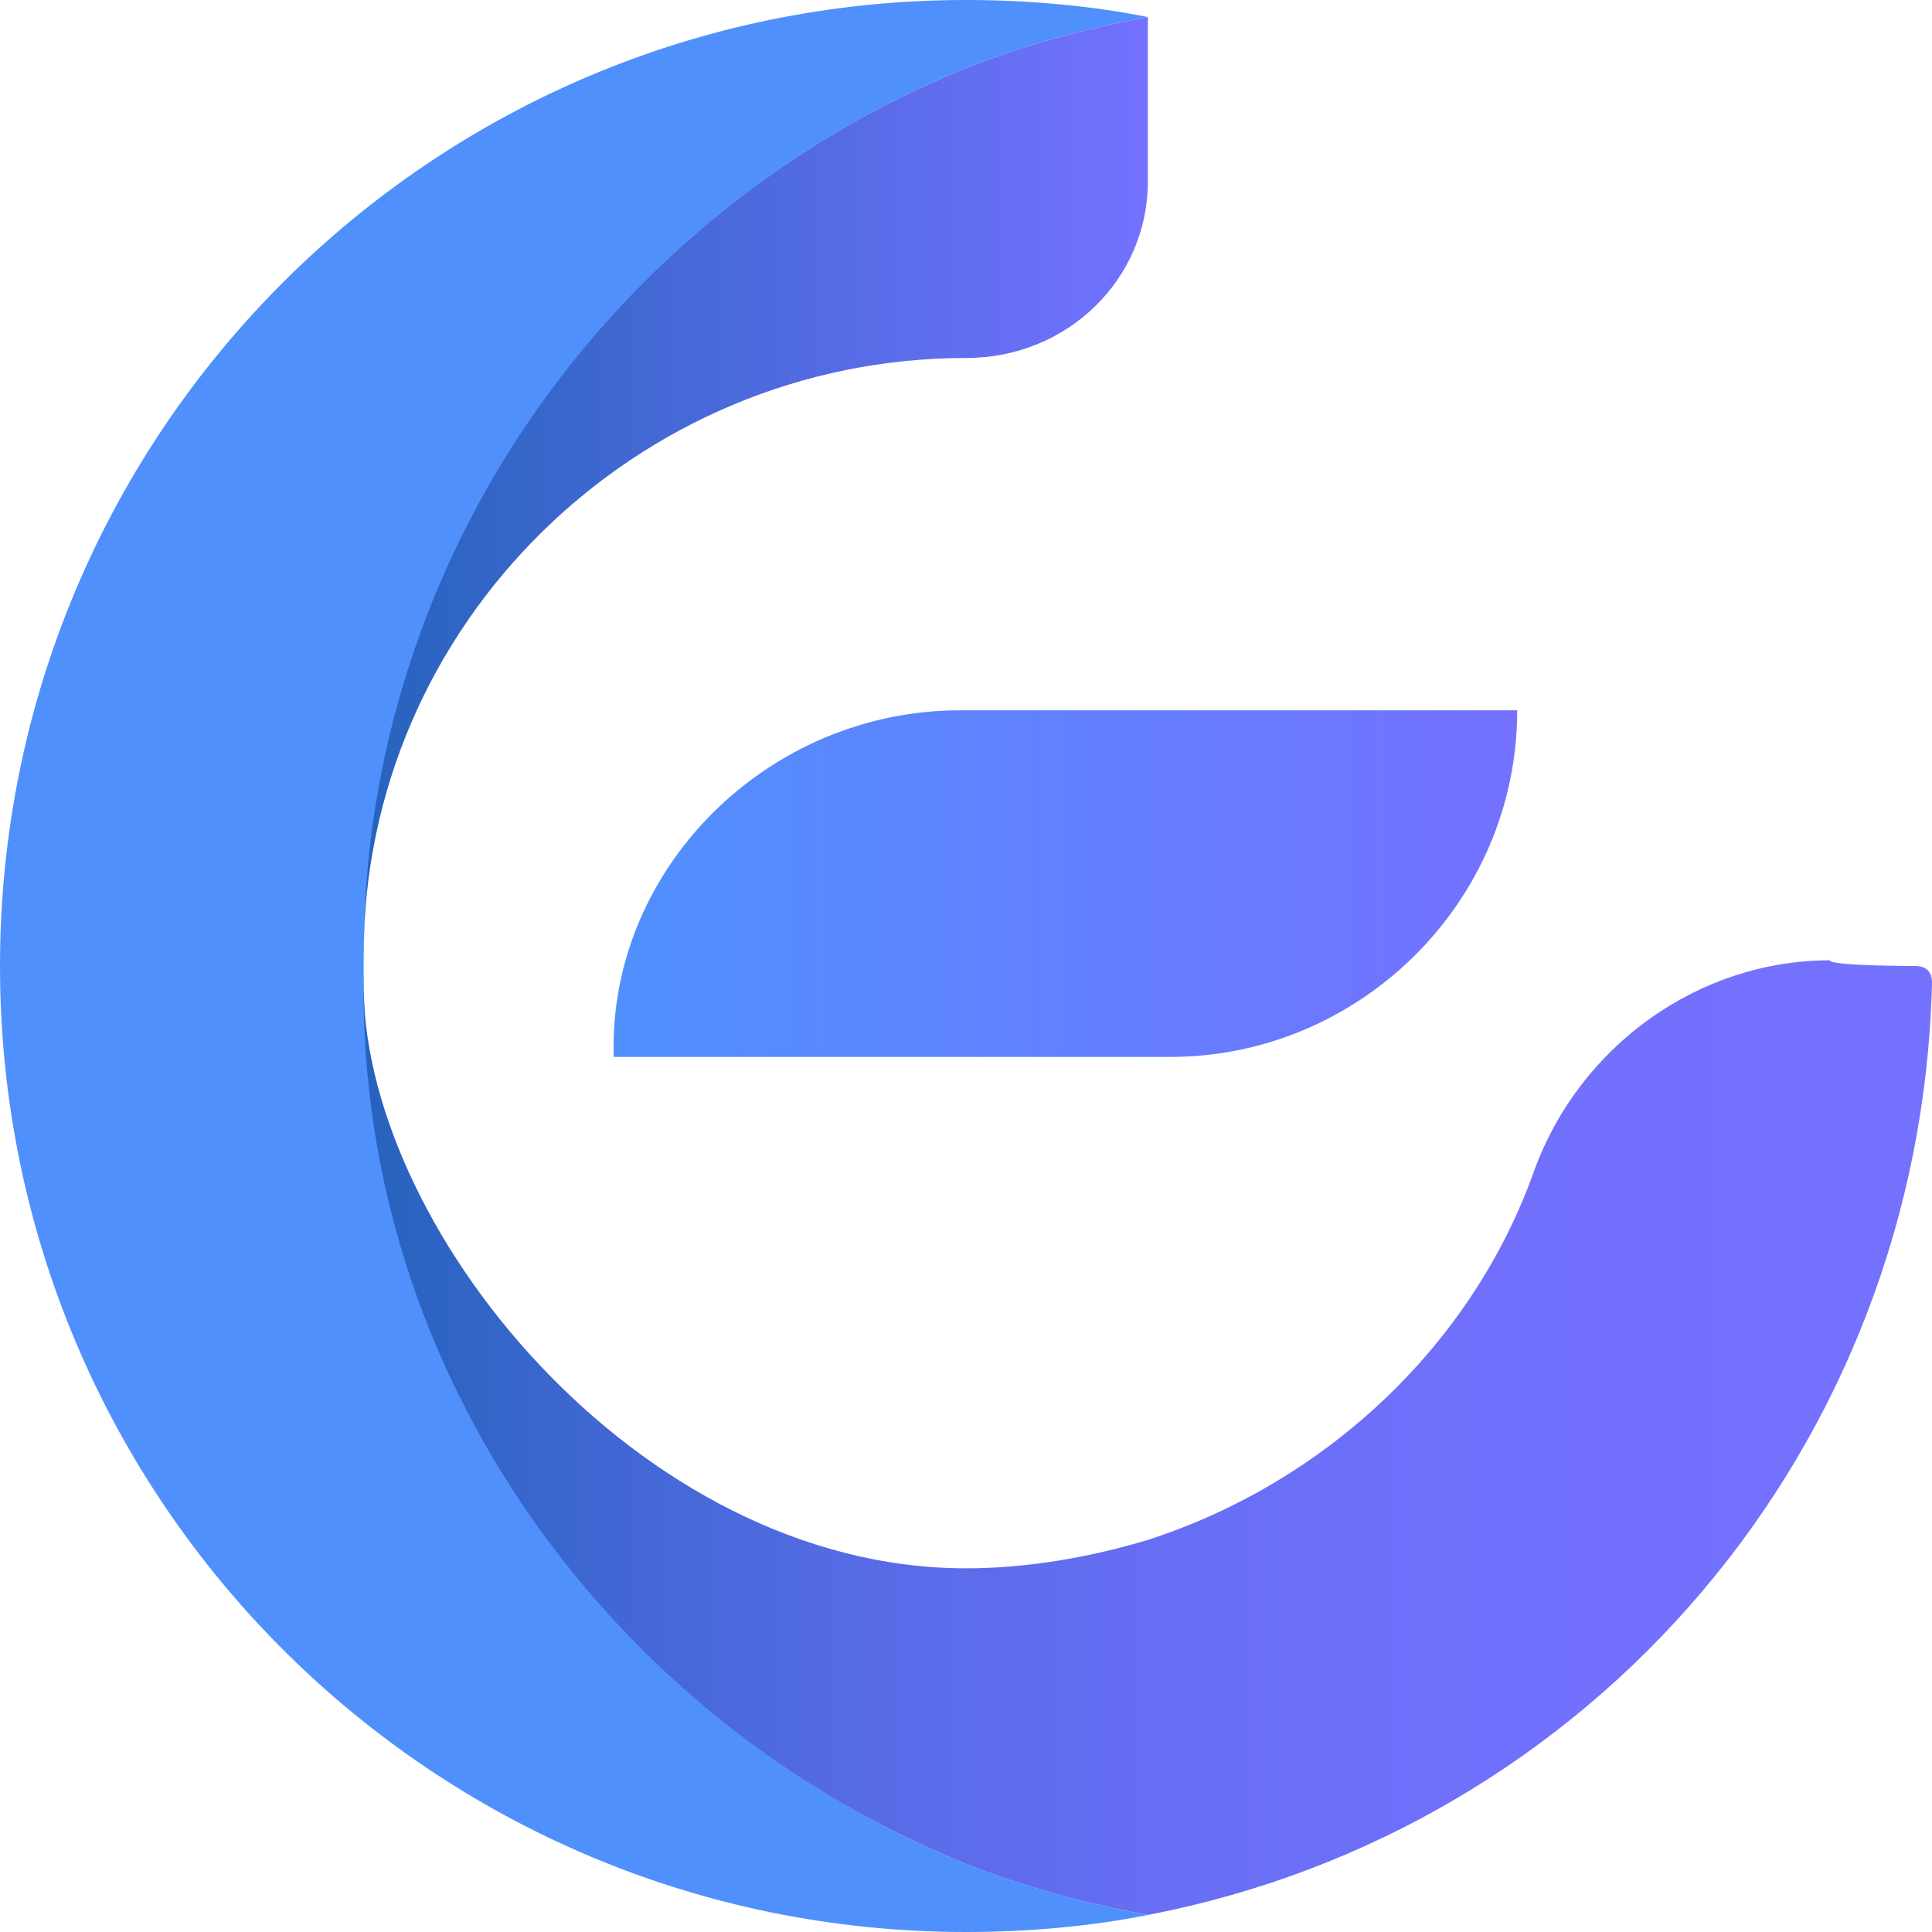 <?xml version="1.0" encoding="utf-8"?>
<!-- Generator: Adobe Illustrator 25.3.1, SVG Export Plug-In . SVG Version: 6.00 Build 0)  -->
<svg version="1.1" id="图层_1" xmlns="http://www.w3.org/2000/svg" xmlns:xlink="http://www.w3.org/1999/xlink" x="0px" y="0px"
	 viewBox="0 0 34 34" style="enable-background:new 0 0 34 34;" xml:space="preserve">
<style type="text/css">
	.st0{fill:#4F90FD;}
	.st1{fill:url(#SVGID_1_);}
	.st2{fill-rule:evenodd;clip-rule:evenodd;fill:url(#SVGID_2_);}
	.st3{fill:url(#SVGID_3_);}
</style>
<g>
	<path class="st0" d="M17,32.8c1,0.4,2.1,0.7,3.2,0.9c-1,0.2-2.1,0.3-3.2,0.3C7.6,34,0,26.4,0,17C0,7.6,7.6,0,17,0
		c1.1,0,2.2,0.1,3.2,0.3C19.1,0.5,18,0.8,17,1.2C10.8,3.7,6.4,9.8,6.4,16.9c0,0,0,0.1,0,0.1c0,0,0,0.1,0,0.1
		C6.4,24.2,10.8,30.3,17,32.8z"/>
	
		<linearGradient id="SVGID_1_" gradientUnits="userSpaceOnUse" x1="6.376" y1="26.975" x2="20.192" y2="26.975" gradientTransform="matrix(1 0 0 -1 0 35.556)">
		<stop  offset="0" style="stop-color:#2663BC"/>
		<stop  offset="1" style="stop-color:#7471FF"/>
	</linearGradient>
	<path class="st1" d="M20.2,0.3v2.9c0,1.7-1.4,3.1-3.2,3.1c-0.5,0,0,0,0,0c-5.8,0-10.6,4.7-10.6,10.5C6.4,9.8,10.8,3.7,17,1.2
		C18,0.8,19.1,0.5,20.2,0.3C20.2,0.3,20.2,0.3,20.2,0.3C20.2,0.3,20.2,0.3,20.2,0.3z"/>
	
		<linearGradient id="SVGID_2_" gradientUnits="userSpaceOnUse" x1="6.375" y1="10.205" x2="34" y2="10.205" gradientTransform="matrix(1 0 0 -1 0 35.556)">
		<stop  offset="0" style="stop-color:#2663BC"/>
		<stop  offset="0.152" style="stop-color:#4067D3"/>
		<stop  offset="0.323" style="stop-color:#576BE6"/>
		<stop  offset="0.509" style="stop-color:#676EF4"/>
		<stop  offset="0.719" style="stop-color:#7170FC"/>
		<stop  offset="1" style="stop-color:#7471FF"/>
	</linearGradient>
	<path class="st2" d="M33.7,17c0.2,0,0.3,0.1,0.3,0.3c-0.2,8.2-6,14.9-13.8,16.4c0,0,0,0,0,0c0,0,0,0,0,0c-1.1-0.2-2.2-0.5-3.2-0.9
		c-6.2-2.5-10.7-8.6-10.6-15.6C6.3,21.5,11.2,27.6,17,27.6c1.1,0,2.2-0.2,3.2-0.5c3.1-1,5.7-3.4,6.8-6.5c0.8-2.2,2.9-3.7,5.2-3.7
		C32.2,17,33.7,17,33.7,17z"/>
	
		<linearGradient id="SVGID_3_" gradientUnits="userSpaceOnUse" x1="10.711" y1="19.965" x2="26.654" y2="19.965" gradientTransform="matrix(1 0 0 -1 0 35.556)">
		<stop  offset="0" style="stop-color:#4F90FD"/>
		<stop  offset="1" style="stop-color:#7471FF"/>
	</linearGradient>
	<path class="st3" d="M16.9,12.5h9.8v0c0,3.4-2.8,6.1-6.1,6.1h-9.8v0C10.7,15.3,13.5,12.5,16.9,12.5z"/>
</g>
</svg>
